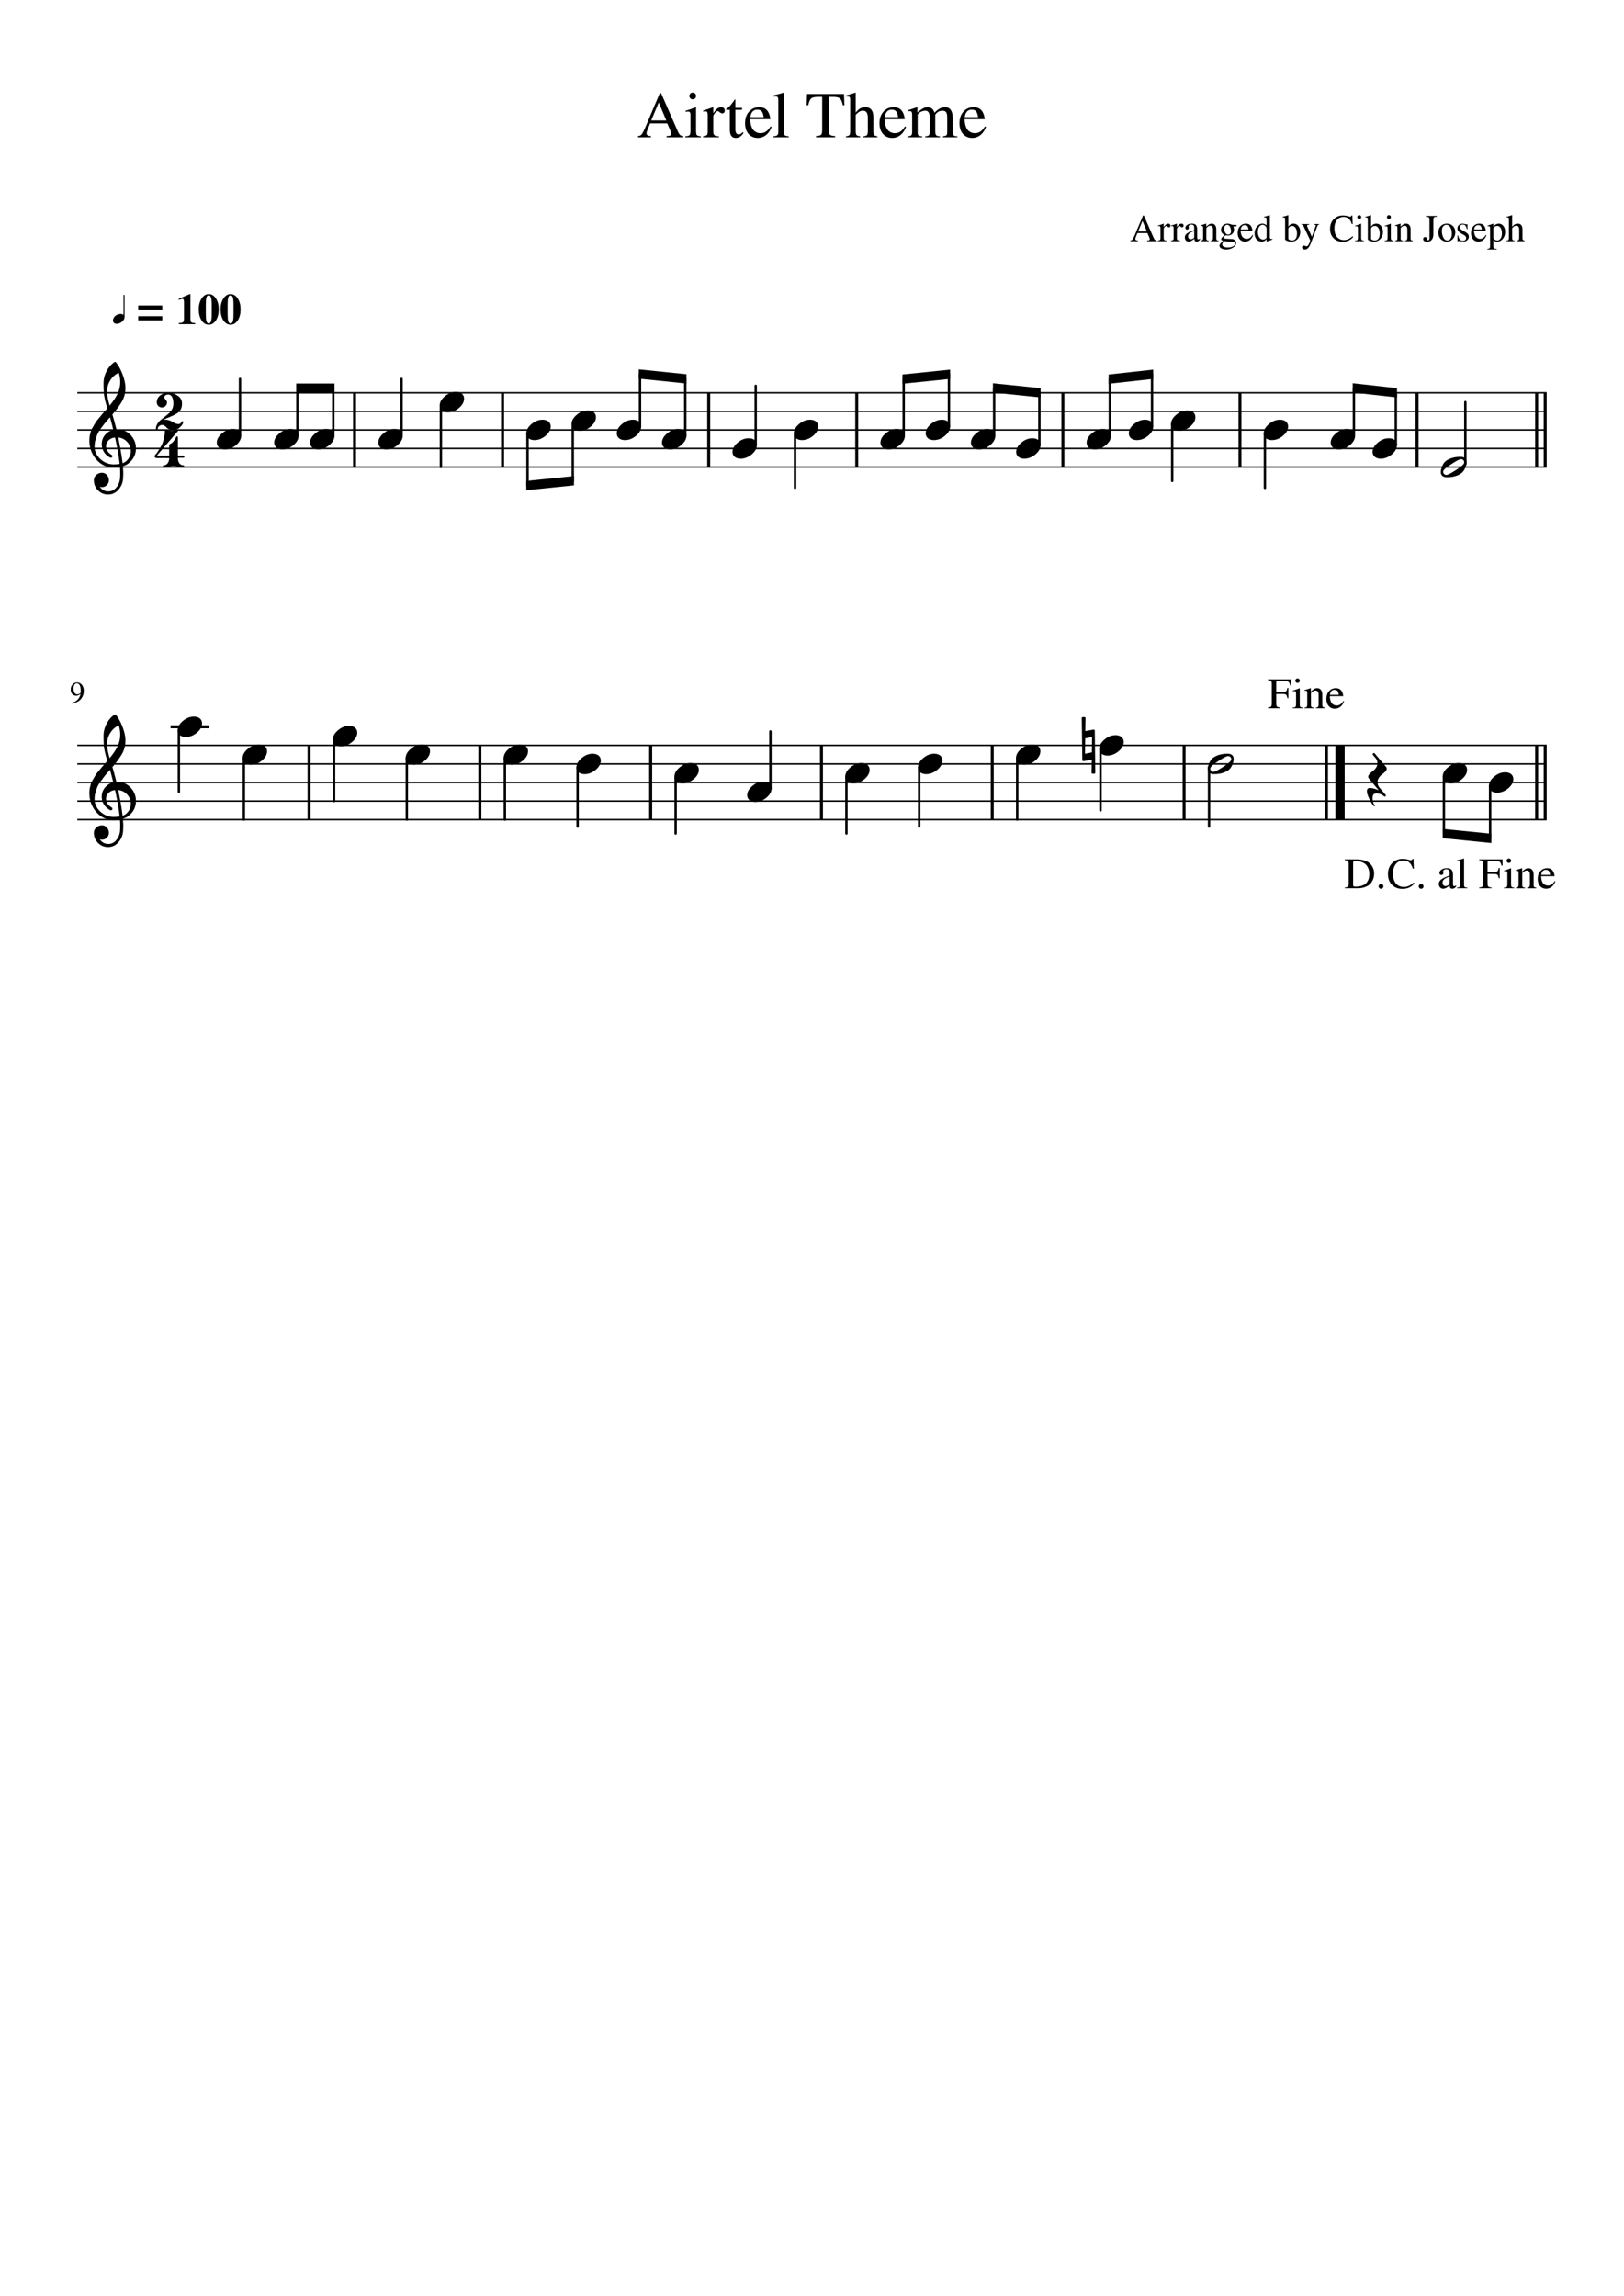 <svg width="595.445" height="841.69" xmlns="http://www.w3.org/2000/svg" xmlns:_xmlns="xmlns" _xmlns:xlink="http://www.w3.org/1999/xlink" version="1.2" baseProfile="tiny" style="background-color:#fff"><path class="StaffLines" fill="none" stroke="#000" stroke-width=".54" stroke-linejoin="bevel" d="M28.346 144H567.1M28.346 150.803H567.1M28.346 157.606H567.1M28.346 164.409H567.1M28.346 171.213H567.1M28.346 273.26H567.1M28.346 280.063H567.1M28.346 286.866H567.1M28.346 293.669H567.1M28.346 300.472H567.1"/><path class="Text" d="M26.268 257.888l-.047-.219c.844-.146 1.558-.502 2.141-1.07.583-.568.985-1.3 1.203-2.195-.542.427-1.088.64-1.64.64-.594 0-1.073-.206-1.438-.617-.364-.411-.547-.951-.547-1.617 0-.75.219-1.373.656-1.867a2.1 2.1 0 011.641-.743c.719 0 1.313.289 1.781.868.47.578.703 1.325.703 2.242 0 .291-.026.594-.078.906-.052.313-.174.68-.367 1.102-.193.421-.44.799-.742 1.132-.302.334-.734.636-1.297.907-.562.27-1.219.448-1.969.531m2.047-3.328c.146 0 .305-.021.477-.063.172-.041.349-.13.531-.265.182-.136.273-.302.273-.5v-.422c0-1.854-.484-2.781-1.453-2.781a.954.954 0 00-.586.179c-.161.12-.284.279-.367.477a2.843 2.843 0 00-.18.601c-.036.203-.054.42-.054.649 0 .646.122 1.161.367 1.547.245.385.575.578.992.578M424.143 88.177v.266h-3.578v-.266c.375-.01.633-.047.773-.11.141-.062.211-.181.211-.358 0-.22-.088-.526-.265-.922l-.579-1.329h-3.671l-.641 1.61a1.59 1.59 0 00-.109.547c0 .375.317.562.953.562v.266h-2.782v-.266c.355-.02.625-.153.813-.398.187-.245.5-.878.937-1.899l2.907-6.875h.281l3.484 7.954c.23.51.417.835.563.976.146.14.38.221.703.242m-6.859-3.328h3.234l-1.625-3.86-1.609 3.86m11.296-1.516c-.145 0-.32-.083-.523-.25-.203-.166-.336-.25-.398-.25-.188 0-.399.139-.633.415-.235.276-.352.523-.352.742v3.187c0 .406.078.68.235.82.156.141.474.222.953.243v.203h-3.375v-.203c.448-.094.726-.19.836-.29.109-.098.164-.33.164-.695v-3.53c0-.313-.037-.532-.11-.657-.073-.125-.198-.188-.375-.188-.145 0-.307.021-.484.063v-.219c.75-.229 1.443-.469 2.078-.719l.078.016v1.25c.344-.48.638-.81.883-.992.245-.182.508-.274.789-.274.25 0 .443.063.578.188.136.125.203.302.203.531 0 .188-.049.336-.148.445a.512.512 0 01-.399.165m4.829 0c-.146 0-.321-.084-.524-.25-.203-.167-.336-.25-.398-.25-.188 0-.399.138-.633.414-.234.276-.352.523-.352.742v3.187c0 .406.078.68.235.82.156.141.474.222.953.243v.203h-3.375v-.203c.448-.094.726-.19.836-.29.109-.098.164-.33.164-.695v-3.53c0-.313-.037-.532-.11-.657-.072-.125-.197-.188-.375-.188-.145 0-.307.021-.484.063v-.219c.75-.229 1.443-.469 2.078-.719l.078.016v1.25c.344-.48.638-.81.883-.992.245-.182.508-.274.789-.274.25 0 .443.063.578.188.136.125.203.302.203.531 0 .188-.049.336-.148.445a.51.51 0 01-.398.165m1.015 3.718c0-.166.018-.32.055-.46.036-.141.101-.274.195-.4l.258-.343c.078-.104.201-.208.367-.312.167-.105.305-.193.414-.266.11-.073.279-.159.508-.258.229-.099.404-.172.524-.219.119-.046.307-.122.562-.226.255-.104.44-.177.555-.219v-.86c0-.77-.349-1.156-1.047-1.156-.281 0-.518.068-.711.204-.193.135-.289.296-.289.484 0 .073.01.174.031.305.021.13.031.216.031.258a.557.557 0 01-.187.414.63.63 0 01-.453.18.6.6 0 01-.438-.188.582.582 0 01-.187-.422c0-.438.229-.807.687-1.11.459-.302 1.021-.453 1.688-.453.75 0 1.265.183 1.547.547.281.365.421.922.421 1.672v2.719c0 .312.032.526.094.64.063.115.172.172.328.172.198 0 .407-.088.625-.265v.375c-.25.27-.466.458-.648.562a1.192 1.192 0 01-.602.156c-.281 0-.487-.08-.617-.242-.13-.161-.216-.43-.258-.804-.791.698-1.468 1.046-2.031 1.046-.417 0-.758-.143-1.023-.43-.266-.286-.399-.653-.399-1.1m3.438-.36v-2.016c-.834.302-1.417.6-1.75.89-.334.293-.5.642-.5 1.048 0 .375.093.656.281.844.187.187.385.28.594.28.323 0 .661-.103 1.015-.312.157-.083.256-.172.297-.265.042-.094.063-.25.063-.47m2.359-3.843v-.234a39.596 39.596 0 001.938-.61l.109.016v1.094c.469-.438.841-.732 1.117-.883.276-.151.576-.227.899-.227.52 0 .929.183 1.226.547.297.365.445.875.445 1.531v3.22c0 .343.055.575.165.695.109.12.335.2.679.242v.203h-2.922v-.203c.355-.031.589-.128.703-.29.115-.16.172-.46.172-.898v-2.937c0-.906-.338-1.36-1.015-1.36-.229 0-.44.055-.633.164-.193.11-.456.32-.789.633v3.953c0 .25.065.428.195.532.13.104.373.171.727.203v.203h-2.985v-.203c.355-.031.586-.115.696-.25.109-.136.164-.406.164-.813v-3.484c0-.344-.037-.578-.11-.703-.073-.125-.208-.188-.406-.188-.177 0-.302.016-.375.047m7.547 4.828c0-.177.065-.338.195-.484.131-.146.487-.49 1.071-1.031-.469-.24-.808-.503-1.016-.79-.208-.286-.313-.653-.313-1.101 0-.635.23-1.172.688-1.61.458-.437 1.016-.656 1.672-.656.364 0 .755.076 1.172.227.416.151.76.227 1.031.227h1.078v.53h-1.156c.177.407.265.803.265 1.188 0 .646-.218 1.17-.656 1.57a2.194 2.194 0 01-1.531.602c-.115 0-.38-.02-.797-.062-.198.052-.391.177-.578.375-.188.198-.281.364-.281.5 0 .229.37.359 1.109.39l1.797.078c.521.01.935.149 1.242.414.307.266.461.607.461 1.024 0 .687-.385 1.263-1.156 1.726a4.738 4.738 0 01-2.485.696c-.666 0-1.239-.13-1.718-.39-.479-.261-.719-.579-.719-.954 0-.27.104-.542.312-.813.209-.27.558-.593 1.047-.968-.281-.136-.474-.25-.578-.344a.445.445 0 01-.156-.344m1.047.719c-.292.365-.479.625-.563.781a1.02 1.02 0 00-.125.485c0 .323.188.583.563.78.375.199.87.298 1.484.298.792 0 1.43-.133 1.914-.399.485-.265.727-.612.727-1.039 0-.27-.13-.46-.391-.57-.26-.11-.708-.164-1.344-.164-.937 0-1.692-.057-2.265-.172m2.547-3.672c0-.156-.018-.344-.055-.562a5.06 5.06 0 00-.195-.75 1.641 1.641 0 00-.446-.704 1.053 1.053 0 00-.742-.28c-.323 0-.575.111-.758.335-.182.224-.273.534-.273.93 0 .812.148 1.4.445 1.766.297.364.623.546.977.546.333 0 .591-.114.773-.343.183-.23.274-.542.274-.938m3.531-.156c.021.573.102 1.068.242 1.484.141.417.323.73.547.938.224.208.451.357.68.445.229.089.468.133.718.133a2.05 2.05 0 001.172-.336c.334-.224.667-.596 1-1.117l.219.094c-.281.77-.68 1.359-1.195 1.765a2.788 2.788 0 01-1.774.61c-.802 0-1.453-.284-1.953-.852-.5-.568-.75-1.336-.75-2.305 0-1.031.289-1.86.867-2.484a2.812 2.812 0 012.149-.938c.708 0 1.26.211 1.656.633.396.422.641 1.065.734 1.93h-4.312m.031-.422h2.86c-.094-.604-.24-1.023-.438-1.258-.198-.234-.51-.351-.937-.351-.844 0-1.339.536-1.485 1.609m9.531 4.438l-.062-.047v-.922c-.448.646-1.047.969-1.797.969-.771 0-1.396-.28-1.875-.836-.479-.558-.719-1.284-.719-2.18 0-.99.287-1.83.86-2.524.573-.692 1.255-1.039 2.047-1.039.51 0 1.005.209 1.484.625v-2.203c0-.291-.042-.484-.125-.578-.083-.094-.255-.14-.516-.14h-.312v-.22a25.383 25.383 0 002.078-.609l.062.016v7.922c0 .333.04.55.118.648.078.1.247.149.507.149.042 0 .146-.005.313-.016v.234l-2.063.75m-1.312-.75c.354 0 .651-.101.891-.304.239-.203.359-.383.359-.54v-3.187c0-.364-.146-.685-.438-.96a1.413 1.413 0 00-1-.415c-.531 0-.955.235-1.273.703-.318.47-.477 1.094-.477 1.875 0 .855.178 1.54.532 2.055.354.516.823.773 1.406.773m9.234-8.937v4.25c.146-.333.399-.607.758-.82a2.27 2.27 0 011.18-.32c.687 0 1.263.288 1.726.867.464.578.696 1.294.696 2.148 0 1.01-.31 1.857-.93 2.54-.62.681-1.383 1.022-2.289 1.022a4.437 4.437 0 01-1.586-.28c-.495-.188-.742-.386-.742-.594v-7.297c0-.282-.044-.47-.133-.563-.088-.094-.273-.14-.555-.14h-.234v-.22c.719-.176 1.401-.38 2.047-.609l.062.016m0 5.016v3.562c0 .188.136.35.407.484.27.136.588.204.953.204.573 0 1.018-.22 1.336-.657.317-.437.476-1.046.476-1.828 0-.864-.161-1.554-.484-2.07-.323-.516-.755-.773-1.297-.773-.365 0-.688.109-.969.328-.281.218-.422.468-.422.75m6.719 6.406c.261 0 .537-.29.828-.867.292-.578.438-1.003.438-1.274 0-.125-.203-.599-.61-1.422l-1.859-3.968c-.115-.24-.354-.391-.719-.454v-.187h2.891v.203c-.302.01-.513.044-.633.102-.12.057-.18.148-.18.273 0 .146.047.323.141.531l1.609 3.547 1.36-3.86a.563.563 0 00.062-.25c0-.228-.224-.343-.672-.343v-.203h1.891v.203a.713.713 0 00-.398.164c-.099.089-.191.242-.274.461l-2.156 5.719c-.375 1.01-.748 1.73-1.117 2.156-.37.427-.789.64-1.258.64-.302 0-.55-.075-.742-.226a.71.71 0 01-.289-.586c0-.166.06-.31.179-.43a.57.57 0 01.414-.18c.209 0 .43.043.664.126.235.083.378.125.43.125m8.578-6.422c0-1.448.448-2.625 1.344-3.531.896-.906 2.01-1.36 3.344-1.36.604 0 1.166.073 1.687.22.521.145.823.218.906.218.313 0 .511-.146.594-.438h.297l.125 3.141h-.328c-.51-1.74-1.516-2.61-3.016-2.61-1.02 0-1.833.378-2.437 1.133-.604.756-.906 1.769-.906 3.04 0 .812.106 1.515.32 2.109.213.594.497 1.042.851 1.344.355.302.722.52 1.102.656.38.135.784.203 1.211.203 1.104 0 2.151-.469 3.141-1.406l.25.25c-.438.562-.987 1-1.649 1.312a5.037 5.037 0 01-2.18.469c-1.385 0-2.507-.435-3.367-1.305-.859-.87-1.289-2.018-1.289-3.445m9.766-.953c-.208 0-.406.01-.594.031v-.203a22.444 22.444 0 002.188-.766l.046.032v4.984c0 .5.06.818.18.953.12.136.409.224.867.266v.203h-3.343v-.203c.489-.031.796-.117.921-.258.125-.14.188-.461.188-.961v-3.25c0-.313-.034-.529-.102-.648-.067-.12-.184-.18-.351-.18m.922-4.063a.71.71 0 01.523.211c.141.14.211.305.211.493 0 .208-.07.38-.211.515a.723.723 0 01-.523.203.666.666 0 01-.5-.21.694.694 0 01-.203-.5c0-.193.07-.36.211-.5.14-.141.304-.212.492-.212m4.343.016v4.25c.146-.333.399-.607.758-.82a2.27 2.27 0 011.18-.32c.687 0 1.263.288 1.727.867.463.578.695 1.294.695 2.148 0 1.01-.31 1.857-.93 2.54-.62.681-1.383 1.022-2.289 1.022a4.441 4.441 0 01-1.586-.28c-.495-.188-.742-.386-.742-.594v-7.297c0-.282-.044-.47-.133-.563-.088-.094-.273-.14-.555-.14h-.234v-.22c.719-.176 1.401-.38 2.047-.609l.062.016m0 5.016v3.562c0 .188.136.35.407.484.271.136.588.204.953.204.573 0 1.018-.22 1.336-.657.318-.437.476-1.046.476-1.828 0-.864-.161-1.554-.484-2.07-.323-.516-.755-.773-1.297-.773-.364 0-.687.109-.969.328-.281.218-.422.468-.422.75m5.61-.97c-.208 0-.406.011-.594.032v-.203a22.444 22.444 0 002.188-.766l.046.032v4.984c0 .5.06.818.18.953.12.136.409.224.867.266v.203h-3.343v-.203c.489-.031.796-.117.921-.258.125-.14.188-.461.188-.961v-3.25c0-.313-.034-.529-.102-.648-.067-.12-.184-.18-.351-.18m.922-4.063a.71.71 0 01.523.211c.141.14.211.305.211.493 0 .208-.07.38-.211.515a.723.723 0 01-.523.203.666.666 0 01-.5-.21.694.694 0 01-.203-.5c0-.193.07-.36.211-.5.14-.141.304-.212.492-.212m2.234 3.97v-.235a39.596 39.596 0 001.938-.61l.109.016v1.094c.469-.438.841-.732 1.117-.883.276-.151.576-.227.899-.227.52 0 .929.183 1.226.547.297.365.445.875.445 1.531v3.22c0 .343.055.575.165.695.109.12.335.2.679.242v.203h-2.922v-.203c.355-.031.589-.128.703-.29.115-.16.172-.46.172-.898v-2.937c0-.906-.338-1.36-1.015-1.36-.229 0-.44.055-.633.164-.193.11-.456.32-.789.633v3.953c0 .25.065.428.195.532.13.104.373.171.727.203v.203h-2.985v-.203c.355-.031.586-.115.696-.25.109-.136.164-.406.164-.813v-3.484c0-.344-.037-.578-.11-.703-.073-.125-.208-.188-.406-.188-.177 0-.302.016-.375.047m11.016 4.078c.198 0 .351.06.461.18a.91.91 0 01.218.406c.037.151.089.287.157.406.067.12.159.18.273.18.354 0 .531-.307.531-.922v-6.484c0-.51-.075-.839-.226-.984-.151-.146-.513-.235-1.086-.266v-.266h4.031v.266c-.573.031-.932.12-1.078.266-.146.145-.219.474-.219.984v5.187c0 .875-.205 1.555-.617 2.04-.411.484-.992.726-1.742.726-.406 0-.74-.094-1-.281-.261-.188-.391-.432-.391-.735 0-.187.068-.351.203-.492a.65.65 0 01.485-.21m8.015-4.923c.907 0 1.649.297 2.227.891.578.594.867 1.349.867 2.266 0 .968-.302 1.78-.906 2.437-.604.656-1.344.984-2.219.984-.875 0-1.609-.315-2.203-.945-.594-.63-.891-1.42-.891-2.367 0-.958.289-1.742.868-2.352.578-.609 1.33-.914 2.257-.914m-1.828 2.594c0 .99.183 1.83.547 2.524.365.692.839 1.039 1.422 1.039.521 0 .93-.222 1.227-.664.296-.443.445-1.06.445-1.852 0-.948-.185-1.721-.555-2.32-.37-.6-.851-.899-1.445-.899-.49 0-.886.198-1.188.594-.302.396-.453.922-.453 1.578m8.969-2.312c.01 0 .089-.047.234-.141h.141l.062 1.906h-.203c-.166-.635-.364-1.083-.593-1.344-.23-.26-.547-.39-.954-.39-.312 0-.57.088-.773.266a.87.87 0 00-.305.687c0 .406.203.724.61.953l1.5.906c.427.25.732.503.914.758.182.255.273.555.273.899 0 .49-.195.911-.586 1.265-.39.354-.856.531-1.398.531-.229 0-.539-.041-.93-.124-.39-.084-.633-.126-.726-.126a.364.364 0 00-.329.172h-.187v-2.187h.234c.146.646.323 1.104.532 1.375.291.385.703.578 1.234.578.365 0 .651-.091.859-.273.209-.183.313-.425.313-.727 0-.427-.245-.781-.735-1.063l-.812-.453c-.594-.333-1.016-.656-1.266-.968a1.634 1.634 0 01-.375-1.047c0-.51.18-.925.539-1.242.36-.318.816-.477 1.368-.477.312 0 .604.044.875.133.27.088.432.133.484.133m2.812 2.28c.021.574.102 1.069.243 1.485.14.417.323.73.547.938.224.208.45.357.679.445.229.089.469.133.719.133a2.05 2.05 0 001.172-.336c.333-.224.667-.596 1-1.117l.219.094c-.282.77-.68 1.359-1.196 1.765a2.783 2.783 0 01-1.773.61c-.802 0-1.453-.284-1.953-.852-.5-.568-.75-1.336-.75-2.305 0-1.031.289-1.86.867-2.484a2.808 2.808 0 012.148-.938c.709 0 1.261.211 1.657.633.395.422.64 1.065.734 1.93h-4.313m.032-.422h2.859c-.094-.604-.239-1.023-.437-1.258-.198-.234-.511-.351-.938-.351-.844 0-1.338.536-1.484 1.609m4.937-1.203v-.234a30.29 30.29 0 002.016-.704l.094.016v1.078c.593-.729 1.26-1.094 2-1.094.677 0 1.234.282 1.671.844.438.563.657 1.276.657 2.14 0 1.022-.282 1.876-.844 2.563-.563.688-1.255 1.031-2.078 1.031-.302 0-.552-.039-.75-.117-.198-.078-.417-.231-.656-.46v2.187c0 .437.075.719.226.844.151.125.487.187 1.008.187v.266h-3.406v-.25c.406-.031.672-.11.797-.235.125-.125.187-.37.187-.734v-6.547c0-.323-.039-.536-.117-.64-.078-.105-.232-.157-.461-.157-.146 0-.26.005-.344.016m2.11.828v3.469c0 .198.158.4.476.61.318.208.643.312.977.312.5 0 .906-.243 1.218-.727.313-.484.469-1.117.469-1.898 0-.813-.156-1.467-.469-1.961-.312-.495-.729-.742-1.25-.742-.322 0-.64.104-.953.312-.312.208-.468.417-.468.625m6.906-.125v3.375c0 .48.055.79.164.93.109.14.372.237.789.289v.203h-3.047v-.203c.406-.063.656-.16.75-.29.094-.13.141-.44.141-.929v-6.61c0-.291-.039-.484-.117-.578-.079-.093-.253-.14-.524-.14-.062 0-.141.005-.234.016v-.22c.666-.176 1.333-.38 2-.609l.078.032v4.265c.312-.416.627-.716.945-.898a2.175 2.175 0 011.102-.274c1.156 0 1.734.74 1.734 2.22v2.796c0 .48.044.781.133.906.088.125.32.23.695.313v.203h-2.984v-.203c.406-.042.667-.138.781-.29.115-.15.172-.46.172-.929V84.24c0-.99-.344-1.485-1.031-1.485-.271 0-.526.068-.766.204-.239.135-.5.364-.781.687M250.534 49.893v.453h-6.125v-.453c.635-.02 1.073-.086 1.312-.195.24-.11.36-.315.36-.617 0-.375-.151-.901-.453-1.578l-.985-2.266h-6.281l-1.109 2.766c-.125.333-.188.64-.188.922 0 .645.542.968 1.625.968v.453h-4.75v-.453c.594-.03 1.055-.26 1.383-.687.328-.427.862-1.51 1.602-3.25l4.984-11.781h.484l5.969 13.625c.385.885.706 1.448.961 1.687.255.24.659.375 1.211.406m-11.766-5.718h5.547l-2.797-6.594-2.75 6.594m13.594-3.266c-.354 0-.687.026-1 .078v-.36a35.852 35.852 0 003.734-1.327l.11.078v8.515c0 .865.099 1.414.297 1.649.198.234.687.383 1.468.445v.36h-5.703v-.36c.823-.052 1.344-.198 1.563-.437.219-.24.328-.792.328-1.657v-5.562c0-.531-.06-.901-.18-1.11-.12-.208-.325-.312-.617-.312m1.594-6.953c.354 0 .653.12.898.36.245.239.367.525.367.859 0 .354-.122.648-.367.882a1.25 1.25 0 01-.898.352c-.334 0-.617-.122-.852-.367a1.213 1.213 0 01-.351-.867c0-.334.119-.62.359-.86s.521-.36.844-.36m10.844 7.626c-.24 0-.537-.138-.891-.414-.354-.276-.583-.414-.688-.414-.322 0-.684.231-1.085.695-.402.464-.602.888-.602 1.273v5.454c0 .687.135 1.153.406 1.398.271.245.818.383 1.641.414v.36h-5.797v-.36c.771-.146 1.247-.307 1.43-.484.182-.177.273-.573.273-1.188v-6.047c0-.53-.06-.906-.18-1.125-.119-.218-.33-.328-.632-.328-.25 0-.532.032-.844.094v-.375a50.896 50.896 0 003.578-1.234l.125.047v2.156c.594-.823 1.099-1.396 1.516-1.719a2.17 2.17 0 011.359-.484c.417 0 .742.109.977.328.234.218.351.52.351.906 0 .333-.083.591-.25.773-.167.183-.396.274-.687.274m7.25-2.031v.718h-2.422v6.86c0 .75.096 1.297.289 1.64.192.344.513.516.961.516.5 0 .979-.276 1.437-.828l.313.265c-.761 1.24-1.719 1.86-2.875 1.86-1.438 0-2.157-1.021-2.157-3.063v-7.25h-1.281c-.062-.041-.094-.093-.094-.156 0-.073.024-.133.071-.18.047-.047.14-.112.281-.195.141-.083.307-.2.5-.352.193-.15.458-.427.797-.828.338-.4.706-.877 1.101-1.43.261-.374.422-.598.485-.671.114 0 .172.104.172.312v2.782h2.422m3.015 4.14c.031.99.167 1.844.406 2.563.24.718.553 1.255.938 1.61.385.353.773.603 1.164.75.391.145.805.218 1.242.218.771 0 1.44-.188 2.008-.563.568-.375 1.138-1.01 1.711-1.906l.391.156c-.5 1.323-1.191 2.331-2.071 3.024a4.754 4.754 0 01-3.023 1.039c-1.375 0-2.492-.485-3.352-1.453-.859-.969-1.289-2.287-1.289-3.953 0-1.76.492-3.18 1.477-4.258.984-1.078 2.216-1.617 3.695-1.617 1.208 0 2.149.364 2.82 1.093.672.73 1.097 1.828 1.274 3.297h-7.391m.047-.718h4.906c-.166-1.032-.416-1.748-.75-2.149-.333-.401-.869-.602-1.609-.602-1.438 0-2.287.917-2.547 2.75m8.359-7.578v-.39c1.594-.375 2.875-.724 3.844-1.047l.094.047V48.33c0 .656.109 1.083.328 1.281.219.198.708.323 1.469.375v.36h-5.688v-.36c.761-.062 1.261-.206 1.5-.43.24-.224.36-.659.36-1.304V36.815c0-.562-.073-.948-.219-1.156-.146-.208-.412-.313-.797-.313-.323 0-.62.016-.891.047m17.985.125h-1.297c-1.344 0-2.242.183-2.695.547-.453.365-.826 1.203-1.118 2.516h-.578l.141-4.125h13.547l.14 4.125h-.578c-.271-1.323-.635-2.164-1.093-2.524-.459-.359-1.365-.539-2.719-.539h-1.297v12.22c0 .874.135 1.44.406 1.694.271.256.901.41 1.891.461v.453h-7v-.453c.989-.062 1.612-.226 1.867-.492.255-.266.383-.909.383-1.93V35.519m12.297 6.594v5.781c0 .834.096 1.37.289 1.61.192.24.643.4 1.351.484v.36h-5.218v-.36c.687-.094 1.117-.253 1.289-.477.172-.223.257-.762.257-1.617V36.596c0-.51-.067-.846-.203-1.007-.135-.162-.437-.242-.906-.242-.115 0-.25.015-.406.046v-.39a49.375 49.375 0 003.422-1.047l.125.062v7.297c.541-.718 1.088-1.234 1.64-1.547.552-.312 1.177-.468 1.875-.468 1.979 0 2.969 1.276 2.969 3.828v4.765c0 .834.076 1.36.227 1.578.151.22.554.391 1.211.516v.36h-5.11v-.36c.688-.062 1.13-.221 1.328-.477.198-.255.297-.794.297-1.617v-4.75c0-1.698-.594-2.547-1.781-2.547-.458 0-.891.118-1.297.352-.406.234-.859.622-1.359 1.164m10.593 1.578c.032.99.167 1.844.407 2.563.239.718.552 1.255.937 1.61.386.353.774.603 1.164.75.391.145.805.218 1.242.218.771 0 1.441-.188 2.008-.563.568-.375 1.138-1.01 1.711-1.906l.391.156c-.5 1.323-1.19 2.331-2.07 3.024a4.758 4.758 0 01-3.024 1.039c-1.375 0-2.492-.485-3.351-1.453-.86-.969-1.29-2.287-1.29-3.953 0-1.76.493-3.18 1.477-4.258.984-1.078 2.216-1.617 3.695-1.617 1.209 0 2.149.364 2.821 1.093.672.73 1.096 1.828 1.273 3.297h-7.391m.047-.718h4.907c-.167-1.032-.417-1.748-.75-2.149-.334-.401-.87-.602-1.61-.602-1.437 0-2.286.917-2.547 2.75m8.438-2.124v-.407a47.595 47.595 0 003.375-1.14l.172.062v1.844c.989-.771 1.724-1.281 2.203-1.531a3.2 3.2 0 011.5-.375c1.271 0 2.125.687 2.562 2.062 1.24-1.375 2.537-2.062 3.891-2.062 1.875 0 2.812 1.437 2.812 4.312v4.922c0 .885.344 1.354 1.032 1.406l.625.047v.36h-5.282v-.36c.698-.083 1.136-.219 1.313-.406.177-.188.266-.625.266-1.313v-5.047c0-.979-.128-1.661-.383-2.046-.255-.386-.722-.578-1.399-.578-1.052 0-1.922.489-2.609 1.468v6.016c0 .75.117 1.25.352 1.5.234.25.695.385 1.382.406v.36h-5.406v-.36c.688-.052 1.133-.18 1.336-.383.203-.203.305-.643.305-1.32v-5.172c0-1.677-.526-2.516-1.578-2.516-.448 0-.946.112-1.493.336a2.956 2.956 0 00-1.336 1.086v6.72c0 .468.112.785.336.952.224.167.659.266 1.305.297v.36h-5.359v-.36c.677-.02 1.127-.14 1.351-.36.224-.218.336-.656.336-1.312v-6.047c0-.573-.06-.968-.179-1.187-.12-.219-.342-.328-.665-.328-.239 0-.494.031-.765.093m20.844 2.844c.031.99.166 1.844.406 2.563.239.718.552 1.255.937 1.61.386.353.774.603 1.164.75.391.145.805.218 1.243.218.77 0 1.44-.188 2.007-.563.568-.375 1.138-1.01 1.711-1.906l.391.156c-.5 1.323-1.19 2.331-2.07 3.024a4.756 4.756 0 01-3.024 1.039c-1.375 0-2.492-.485-3.351-1.453-.86-.969-1.289-2.287-1.289-3.953 0-1.76.492-3.18 1.476-4.258.985-1.078 2.216-1.617 3.695-1.617 1.209 0 2.149.364 2.821 1.093.672.73 1.096 1.828 1.273 3.297h-7.39m.046-.718h4.907c-.167-1.032-.417-1.748-.75-2.149-.334-.401-.87-.602-1.61-.602-1.437 0-2.286.917-2.547 2.75"/><path class="BarLine" fill="none" stroke="#000" stroke-width="1.09" stroke-linejoin="bevel" d="M563.425 273.26v27.212M566.554 273.26v27.212M486.363 273.26v27.212"/><path class="BarLine" fill="none" stroke="#000" stroke-width="3.4" stroke-linejoin="bevel" d="M491.33 273.26v27.212"/><path class="BarLine" fill="none" stroke="#000" stroke-width="1.09" stroke-linejoin="bevel" d="M434.156 273.26v27.212M363.81 273.26v27.212M301.191 273.26v27.212M238.571 273.26v27.212M175.951 273.26v27.212M113.331 273.26v27.212M563.425 144v27.213M566.554 144v27.213M519.566 144v27.213M454.637 144v27.213M389.709 144v27.213M314.123 144v27.213M259.852 144v27.213M184.266 144v27.213M129.995 144v27.213"/><path class="Accidental" d="M396.623 263.055c.227-.127.457-.191.691-.191.234 0 .465.064.691.191l-.085 4.975 2.913-.531h.106c.312 0 .468.148.468.446l.191 15.52a1.395 1.395 0 01-.69.191c-.235 0-.465-.064-.692-.191l.085-4.975-2.87.531h-.106c-.326 0-.489-.148-.489-.446l-.213-15.52m3.7 12.777l.085-5.633-2.509.489-.085 5.633 2.509-.489"/><path class="LedgerLine" fill="none" stroke="#000" stroke-width="1.09" stroke-linecap="square" stroke-linejoin="bevel" d="M63.093 266.457h13.04"/><path class="Stem" fill="none" stroke="#000" stroke-width=".88" stroke-linecap="round" stroke-linejoin="bevel" d="M546.365 288.144v19.132M529.407 284.742v20.833M443.306 281.13v21.894M403.507 274.538v22.533M372.96 277.939v22.533M337.024 281.341v21.683M310.341 284.742v20.833M282.477 288.99v-20.833M247.721 284.742v20.833M211.785 281.341v21.683M185.101 277.939v22.533M149.165 277.939v22.533M122.482 271.136v22.533M89.403 277.939v22.533M65.577 267.734v22.534M537.28 170.168v-22.766M511.776 163.132V144M496.424 159.73v-17.431M463.788 158.884v19.982M429.79 155.482v20.833M422.397 156.329v-19.132M406.932 159.73v-20.832M381.096 163.132V144M364.512 159.73v-17.431M347.929 156.329v-19.132M331.345 159.73v-20.832M291.512 158.884v19.982M277.075 163.132v-21.683M251.239 159.73v-20.832M234.655 156.329v-19.132M210 155.482v20.833M193.416 158.884v19.132M161.655 148.679v22.534M147.218 159.73v-20.832M122.205 159.73v-17.431M109.051 159.73v-17.431M88.004 159.73v-20.832"/><path class="Note" d="M551.897 283.124c.85 0 1.573.22 2.169.66.538.481.807 1.084.807 1.806 0 1.22-.623 2.36-1.87 3.423-1.276 1.063-2.644 1.595-4.104 1.595-.85 0-1.566-.22-2.147-.66-.553-.481-.829-1.084-.829-1.806 0-1.22.638-2.36 1.913-3.423 1.248-1.063 2.601-1.595 4.061-1.595M534.939 279.723c.85 0 1.573.22 2.169.66.538.481.807 1.084.807 1.806 0 1.22-.623 2.36-1.87 3.423-1.276 1.063-2.644 1.595-4.104 1.595-.85 0-1.566-.22-2.147-.66-.553-.481-.829-1.084-.829-1.806 0-1.22.638-2.36 1.913-3.423 1.248-1.063 2.601-1.595 4.061-1.595M451.453 278.277c0-.297-.113-.553-.34-.765-.241-.227-.51-.34-.808-.34-.524 0-1.595.531-3.21 1.594-1.673 1.077-2.693 1.85-3.062 2.317-.198.241-.297.497-.297.766 0 .297.12.553.361.765.213.227.475.34.787.34.51 0 1.594-.531 3.252-1.594 1.63-1.063 2.637-1.836 3.02-2.317.198-.227.297-.482.297-.766m-1.403-1.956c1.516 0 2.275.652 2.275 1.956 0 .638-.185 1.382-.553 2.232-.369.837-.865 1.474-1.488 1.914-1.361.921-3.069 1.382-5.124 1.382-1.53 0-2.296-.652-2.296-1.956 0-.581.184-1.318.553-2.211.354-.85.85-1.495 1.488-1.935 1.375-.921 3.09-1.382 5.145-1.382M409.039 269.518c.85 0 1.573.22 2.169.66.538.481.807 1.084.807 1.806 0 1.22-.623 2.36-1.87 3.423-1.276 1.063-2.644 1.595-4.104 1.595-.85 0-1.566-.22-2.147-.66-.553-.481-.829-1.084-.829-1.806 0-1.22.638-2.36 1.913-3.423 1.248-1.063 2.601-1.595 4.061-1.595M378.492 272.92c.85 0 1.573.219 2.169.658.538.482.807 1.085.807 1.807 0 1.22-.623 2.36-1.87 3.423-1.276 1.063-2.644 1.595-4.104 1.595-.85 0-1.566-.22-2.147-.66-.553-.481-.829-1.084-.829-1.806 0-1.22.638-2.36 1.913-3.423 1.248-1.063 2.601-1.595 4.061-1.595M342.556 276.321c.85 0 1.573.22 2.169.66.538.481.807 1.084.807 1.806 0 1.22-.623 2.36-1.87 3.423-1.276 1.063-2.644 1.595-4.104 1.595-.85 0-1.566-.22-2.147-.66-.553-.481-.829-1.084-.829-1.806 0-1.22.638-2.36 1.913-3.423 1.248-1.063 2.601-1.595 4.061-1.595M315.873 279.723c.85 0 1.573.22 2.169.66.538.481.807 1.084.807 1.806 0 1.22-.623 2.36-1.87 3.423-1.276 1.063-2.644 1.595-4.104 1.595-.85 0-1.566-.22-2.147-.66-.553-.481-.829-1.084-.829-1.806 0-1.22.638-2.36 1.913-3.423 1.248-1.063 2.601-1.595 4.061-1.595M279.937 286.526c.85 0 1.573.22 2.169.66.538.481.807 1.084.807 1.806 0 1.22-.623 2.36-1.87 3.423-1.276 1.063-2.644 1.595-4.104 1.595-.85 0-1.566-.22-2.147-.66-.553-.481-.829-1.084-.829-1.806 0-1.22.638-2.36 1.913-3.423 1.248-1.063 2.601-1.595 4.061-1.595M253.253 279.723c.85 0 1.573.22 2.169.66.538.481.807 1.084.807 1.806 0 1.22-.623 2.36-1.87 3.423-1.276 1.063-2.644 1.595-4.104 1.595-.85 0-1.566-.22-2.147-.66-.553-.481-.829-1.084-.829-1.806 0-1.22.638-2.36 1.913-3.423 1.248-1.063 2.601-1.595 4.061-1.595M217.317 276.321c.85 0 1.573.22 2.169.66.538.481.807 1.084.807 1.806 0 1.22-.623 2.36-1.87 3.423-1.276 1.063-2.644 1.595-4.104 1.595-.85 0-1.566-.22-2.147-.66-.553-.481-.829-1.084-.829-1.806 0-1.22.638-2.36 1.913-3.423 1.248-1.063 2.601-1.595 4.061-1.595M190.633 272.92c.85 0 1.573.219 2.169.658.538.482.807 1.085.807 1.807 0 1.22-.623 2.36-1.87 3.423-1.276 1.063-2.644 1.595-4.104 1.595-.85 0-1.566-.22-2.147-.66-.553-.481-.829-1.084-.829-1.806 0-1.22.638-2.36 1.913-3.423 1.248-1.063 2.601-1.595 4.061-1.595M154.697 272.92c.85 0 1.573.219 2.169.658.538.482.807 1.085.807 1.807 0 1.22-.623 2.36-1.87 3.423-1.276 1.063-2.644 1.595-4.104 1.595-.85 0-1.566-.22-2.147-.66-.553-.481-.829-1.084-.829-1.806 0-1.22.638-2.36 1.913-3.423 1.248-1.063 2.601-1.595 4.061-1.595M128.014 266.116c.85 0 1.573.22 2.169.66.538.481.807 1.084.807 1.806 0 1.22-.623 2.36-1.87 3.423-1.276 1.063-2.644 1.595-4.104 1.595-.85 0-1.566-.22-2.147-.66-.553-.481-.829-1.084-.829-1.806 0-1.22.638-2.36 1.913-3.423 1.248-1.063 2.601-1.595 4.061-1.595M94.935 272.92c.85 0 1.573.219 2.168.658.539.482.808 1.085.808 1.807 0 1.22-.623 2.36-1.87 3.423-1.276 1.063-2.644 1.595-4.104 1.595-.85 0-1.566-.22-2.147-.66-.553-.481-.83-1.084-.83-1.806 0-1.22.639-2.36 1.914-3.423 1.248-1.063 2.601-1.595 4.06-1.595M71.109 262.715c.85 0 1.573.22 2.168.66.539.481.808 1.084.808 1.806 0 1.22-.624 2.36-1.871 3.423-1.276 1.063-2.643 1.595-4.103 1.595-.85 0-1.566-.22-2.147-.66-.553-.481-.83-1.084-.83-1.806 0-1.22.638-2.36 1.914-3.423 1.247-1.063 2.6-1.595 4.06-1.595M536.863 169.427c0-.297-.113-.553-.34-.765-.241-.227-.51-.34-.808-.34-.524 0-1.595.531-3.21 1.594-1.673 1.077-2.693 1.85-3.062 2.317-.198.241-.297.497-.297.766 0 .297.12.553.361.765.213.227.475.34.787.34.51 0 1.594-.531 3.252-1.594 1.63-1.063 2.637-1.836 3.02-2.317.198-.227.297-.482.297-.766m-1.403-1.956c1.516 0 2.275.652 2.275 1.956 0 .638-.185 1.382-.553 2.232-.369.837-.865 1.474-1.488 1.914-1.361.921-3.069 1.382-5.124 1.382-1.53 0-2.296-.652-2.296-1.956 0-.581.184-1.318.553-2.211.354-.85.85-1.495 1.488-1.935 1.375-.921 3.09-1.382 5.145-1.382M509.236 160.667c.85 0 1.573.22 2.169.66.538.481.807 1.084.807 1.806 0 1.22-.623 2.36-1.87 3.423-1.276 1.063-2.644 1.595-4.104 1.595-.85 0-1.566-.22-2.147-.66-.553-.481-.829-1.084-.829-1.806 0-1.22.638-2.36 1.913-3.423 1.248-1.063 2.601-1.595 4.061-1.595M493.883 157.266c.85 0 1.573.22 2.169.66.538.481.807 1.084.807 1.806 0 1.22-.623 2.36-1.87 3.423-1.276 1.063-2.644 1.595-4.104 1.595-.85 0-1.566-.22-2.147-.66-.553-.481-.829-1.084-.829-1.806 0-1.22.638-2.36 1.913-3.423 1.248-1.063 2.601-1.595 4.061-1.595M469.319 153.864c.85 0 1.573.22 2.169.66.538.481.807 1.084.807 1.806 0 1.22-.623 2.36-1.87 3.423-1.276 1.063-2.644 1.595-4.104 1.595-.85 0-1.566-.22-2.147-.66-.553-.481-.829-1.084-.829-1.806 0-1.22.638-2.36 1.913-3.423 1.248-1.063 2.601-1.595 4.061-1.595M435.322 150.463c.85 0 1.573.22 2.169.66.538.481.807 1.084.807 1.806 0 1.22-.623 2.36-1.87 3.423-1.276 1.063-2.644 1.595-4.104 1.595-.85 0-1.566-.22-2.147-.66-.553-.481-.829-1.084-.829-1.806 0-1.22.638-2.36 1.913-3.423 1.248-1.063 2.601-1.595 4.061-1.595M419.857 153.864c.85 0 1.573.22 2.169.66.538.481.807 1.084.807 1.806 0 1.22-.623 2.36-1.87 3.423-1.276 1.063-2.644 1.595-4.104 1.595-.85 0-1.566-.22-2.147-.66-.553-.481-.829-1.084-.829-1.806 0-1.22.638-2.36 1.913-3.423 1.248-1.063 2.601-1.595 4.061-1.595M404.391 157.266c.85 0 1.573.22 2.169.66.538.481.807 1.084.807 1.806 0 1.22-.623 2.36-1.87 3.423-1.276 1.063-2.644 1.595-4.104 1.595-.85 0-1.566-.22-2.147-.66-.553-.481-.829-1.084-.829-1.806 0-1.22.638-2.36 1.913-3.423 1.248-1.063 2.601-1.595 4.061-1.595M378.555 160.667c.85 0 1.573.22 2.169.66.538.481.807 1.084.807 1.806 0 1.22-.623 2.36-1.87 3.423-1.276 1.063-2.644 1.595-4.104 1.595-.85 0-1.566-.22-2.147-.66-.553-.481-.829-1.084-.829-1.806 0-1.22.638-2.36 1.913-3.423 1.248-1.063 2.601-1.595 4.061-1.595M361.972 157.266c.85 0 1.573.22 2.169.66.538.481.807 1.084.807 1.806 0 1.22-.623 2.36-1.87 3.423-1.276 1.063-2.644 1.595-4.104 1.595-.85 0-1.566-.22-2.147-.66-.553-.481-.829-1.084-.829-1.806 0-1.22.638-2.36 1.913-3.423 1.248-1.063 2.601-1.595 4.061-1.595M345.388 153.864c.85 0 1.573.22 2.169.66.538.481.807 1.084.807 1.806 0 1.22-.623 2.36-1.87 3.423-1.276 1.063-2.644 1.595-4.104 1.595-.85 0-1.566-.22-2.147-.66-.553-.481-.829-1.084-.829-1.806 0-1.22.638-2.36 1.913-3.423 1.248-1.063 2.601-1.595 4.061-1.595M328.805 157.266c.85 0 1.573.22 2.169.66.538.481.807 1.084.807 1.806 0 1.22-.623 2.36-1.87 3.423-1.276 1.063-2.644 1.595-4.104 1.595-.85 0-1.566-.22-2.147-.66-.553-.481-.829-1.084-.829-1.806 0-1.22.638-2.36 1.913-3.423 1.248-1.063 2.601-1.595 4.061-1.595M297.043 153.864c.85 0 1.573.22 2.169.66.538.481.807 1.084.807 1.806 0 1.22-.623 2.36-1.87 3.423-1.276 1.063-2.644 1.595-4.104 1.595-.85 0-1.566-.22-2.147-.66-.553-.481-.829-1.084-.829-1.806 0-1.22.638-2.36 1.913-3.423 1.248-1.063 2.601-1.595 4.061-1.595M274.534 160.667c.85 0 1.573.22 2.169.66.538.481.807 1.084.807 1.806 0 1.22-.623 2.36-1.87 3.423-1.276 1.063-2.644 1.595-4.104 1.595-.85 0-1.566-.22-2.147-.66-.553-.481-.829-1.084-.829-1.806 0-1.22.638-2.36 1.913-3.423 1.248-1.063 2.601-1.595 4.061-1.595M248.698 157.266c.85 0 1.573.22 2.169.66.538.481.807 1.084.807 1.806 0 1.22-.623 2.36-1.87 3.423-1.276 1.063-2.644 1.595-4.104 1.595-.85 0-1.566-.22-2.147-.66-.553-.481-.829-1.084-.829-1.806 0-1.22.638-2.36 1.913-3.423 1.248-1.063 2.601-1.595 4.061-1.595M232.115 153.864c.85 0 1.573.22 2.169.66.538.481.807 1.084.807 1.806 0 1.22-.623 2.36-1.87 3.423-1.276 1.063-2.644 1.595-4.104 1.595-.85 0-1.566-.22-2.147-.66-.553-.481-.829-1.084-.829-1.806 0-1.22.638-2.36 1.913-3.423 1.248-1.063 2.601-1.595 4.061-1.595M215.531 150.463c.85 0 1.573.22 2.169.66.538.481.807 1.084.807 1.806 0 1.22-.623 2.36-1.87 3.423-1.276 1.063-2.644 1.595-4.104 1.595-.85 0-1.566-.22-2.147-.66-.553-.481-.829-1.084-.829-1.806 0-1.22.638-2.36 1.913-3.423 1.248-1.063 2.601-1.595 4.061-1.595M198.948 153.864c.85 0 1.573.22 2.169.66.538.481.807 1.084.807 1.806 0 1.22-.623 2.36-1.87 3.423-1.276 1.063-2.644 1.595-4.104 1.595-.85 0-1.566-.22-2.147-.66-.553-.481-.829-1.084-.829-1.806 0-1.22.638-2.36 1.913-3.423 1.248-1.063 2.601-1.595 4.061-1.595M167.186 143.66c.85 0 1.573.22 2.169.66.538.481.807 1.084.807 1.806 0 1.22-.623 2.36-1.87 3.423-1.276 1.063-2.644 1.595-4.104 1.595-.85 0-1.566-.22-2.147-.66-.553-.481-.829-1.084-.829-1.806 0-1.22.638-2.36 1.913-3.423 1.248-1.063 2.601-1.595 4.061-1.595M144.677 157.266c.85 0 1.573.22 2.169.66.538.481.807 1.084.807 1.806 0 1.22-.623 2.36-1.87 3.423-1.276 1.063-2.644 1.595-4.104 1.595-.85 0-1.566-.22-2.147-.66-.553-.481-.829-1.084-.829-1.806 0-1.22.638-2.36 1.913-3.423 1.248-1.063 2.601-1.595 4.061-1.595M119.665 157.266c.85 0 1.573.22 2.169.66.538.481.807 1.084.807 1.806 0 1.22-.623 2.36-1.87 3.423-1.276 1.063-2.644 1.595-4.104 1.595-.85 0-1.566-.22-2.147-.66-.553-.481-.829-1.084-.829-1.806 0-1.22.638-2.36 1.913-3.423 1.248-1.063 2.601-1.595 4.061-1.595M106.51 157.266c.85 0 1.573.22 2.169.66.538.481.807 1.084.807 1.806 0 1.22-.623 2.36-1.87 3.423-1.276 1.063-2.644 1.595-4.104 1.595-.85 0-1.566-.22-2.147-.66-.553-.481-.829-1.084-.829-1.806 0-1.22.638-2.36 1.913-3.423 1.248-1.063 2.601-1.595 4.061-1.595M85.463 157.266c.85 0 1.573.22 2.169.66.538.481.807 1.084.807 1.806 0 1.22-.623 2.36-1.87 3.423-1.276 1.063-2.644 1.595-4.104 1.595-.85 0-1.566-.22-2.147-.66-.553-.481-.829-1.084-.829-1.806 0-1.22.638-2.36 1.913-3.423 1.248-1.063 2.601-1.595 4.061-1.595"/><path class="Clef" d="M42.693 286.696h.17a.914.914 0 01.17-.021c1.984 0 3.614.701 4.89 2.104 1.275 1.375 1.913 2.984 1.913 4.826 0 2.296-.943 4.16-2.828 5.592-.496.396-1.148.715-1.956.956.1 1.148.15 2.077.15 2.785 0 .142-.022.66-.064 1.552-.071 1.644-.638 3.069-1.701 4.274-1.02 1.19-2.296 1.785-3.827 1.785-1.432 0-2.65-.503-3.657-1.51-1.02-1.034-1.53-2.274-1.53-3.72 0-.765.297-1.417.892-1.956a3.054 3.054 0 012.084-.786c.709 0 1.304.276 1.786.829.496.51.744 1.148.744 1.913 0 .68-.248 1.269-.744 1.765a2.435 2.435 0 01-1.786.744 2.21 2.21 0 01-.808-.149c.78 1.148 1.814 1.722 3.104 1.722 1.219 0 2.218-.496 2.998-1.488.822-1.02 1.268-2.218 1.339-3.593.028-.85.043-1.332.043-1.445 0-.993-.036-1.808-.107-2.445a14.98 14.98 0 01-2.36.212c-2.466 0-4.563-.978-6.293-2.934-1.7-1.97-2.55-4.308-2.55-7.015 0-.567.049-1.141.148-1.722.113-.482.248-1.007.404-1.574.085-.326.326-.843.723-1.552.142-.212.301-.478.478-.797.177-.319.301-.528.372-.627.17-.354.51-.836 1.02-1.446.142-.156.291-.33.447-.52.156-.192.287-.351.393-.479.107-.127.185-.227.234-.298.05-.07.45-.538 1.202-1.403.17-.184.34-.375.51-.574.17-.198.308-.358.414-.478.107-.12.188-.202.245-.245-.638-2.111-1.042-3.798-1.212-5.06-.113-1.006-.17-2.388-.17-4.145 0-1.545.354-2.99 1.063-4.337a9.025 9.025 0 012.891-3.423.457.457 0 01.255-.085c.128 0 .22.028.277.085.95 1.148 1.771 2.643 2.466 4.486.709 1.842 1.063 3.522 1.063 5.039 0 1.7-.404 3.295-1.212 4.783-.921 1.573-2.112 3.203-3.572 4.89.369 1.162.865 2.99 1.489 5.485m2.253 12.373a4.285 4.285 0 002.169-1.722c.567-.78.85-1.658.85-2.636 0-1.262-.425-2.381-1.276-3.36-.878-1.006-1.99-1.573-3.337-1.7.765 3.742 1.297 6.881 1.594 9.418m-10.268-6.144c0 1.757.708 3.302 2.126 4.635 1.445 1.29 3.075 1.934 4.89 1.934.736 0 1.46-.057 2.168-.17-.284-2.693-.843-5.917-1.68-9.673-1.006.113-1.807.468-2.402 1.063-.595.624-.893 1.325-.893 2.105 0 1.346.723 2.437 2.169 3.274.113.127.17.262.17.404 0 .141-.057.269-.17.382a.524.524 0 01-.404.192c-.014 0-.092-.015-.234-.043-1.02-.553-1.8-1.261-2.339-2.126-.524-.935-.786-1.87-.786-2.806 0-1.22.382-2.325 1.148-3.317.793-.992 1.828-1.63 3.104-1.913-.496-1.984-.9-3.536-1.212-4.656-.284.326-.624.712-1.02 1.159-.398.446-.631.719-.702.818a83.436 83.436 0 00-1.467 1.935c-.61.836-1.056 1.552-1.34 2.147a17.53 17.53 0 00-.786 2.211 8.565 8.565 0 00-.34 2.445m8.865-27.021c-1.332.652-2.374 1.587-3.125 2.806-.78 1.261-1.17 2.615-1.17 4.06 0 1.276.32 2.998.957 5.167 1.276-1.545 2.233-2.97 2.87-4.273.666-1.39 1-2.835 1-4.337 0-1.134-.178-2.275-.532-3.423M42.693 157.436h.17a.914.914 0 01.17-.021c1.984 0 3.614.701 4.89 2.104 1.275 1.375 1.913 2.984 1.913 4.826 0 2.296-.943 4.16-2.828 5.592-.496.396-1.148.715-1.956.956.1 1.148.15 2.077.15 2.785 0 .142-.022.66-.064 1.552-.071 1.644-.638 3.069-1.701 4.274-1.02 1.19-2.296 1.785-3.827 1.785-1.432 0-2.65-.503-3.657-1.51-1.02-1.034-1.53-2.274-1.53-3.72 0-.765.297-1.417.892-1.956a3.054 3.054 0 012.084-.786c.709 0 1.304.276 1.786.829.496.51.744 1.148.744 1.913 0 .68-.248 1.269-.744 1.765a2.435 2.435 0 01-1.786.744 2.21 2.21 0 01-.808-.149c.78 1.148 1.814 1.722 3.104 1.722 1.219 0 2.218-.496 2.998-1.488.822-1.02 1.268-2.218 1.339-3.593.028-.85.043-1.332.043-1.445 0-.993-.036-1.808-.107-2.445a14.98 14.98 0 01-2.36.212c-2.466 0-4.563-.978-6.293-2.934-1.7-1.97-2.55-4.308-2.55-7.015 0-.567.049-1.141.148-1.722.113-.482.248-1.007.404-1.574.085-.326.326-.843.723-1.552.142-.212.301-.478.478-.797.177-.319.301-.528.372-.627.17-.354.51-.836 1.02-1.446.142-.156.291-.33.447-.52.156-.192.287-.351.393-.479.107-.127.185-.227.234-.298.05-.07.45-.538 1.202-1.403.17-.184.34-.375.51-.574.17-.198.308-.358.414-.478.107-.12.188-.202.245-.245-.638-2.111-1.042-3.798-1.212-5.06-.113-1.006-.17-2.388-.17-4.145 0-1.545.354-2.99 1.063-4.337a9.025 9.025 0 012.891-3.423.457.457 0 01.255-.085c.128 0 .22.028.277.085.95 1.148 1.771 2.643 2.466 4.486.709 1.842 1.063 3.522 1.063 5.039 0 1.7-.404 3.295-1.212 4.783-.921 1.573-2.112 3.203-3.572 4.89.369 1.162.865 2.99 1.489 5.485m2.253 12.373a4.285 4.285 0 002.169-1.722c.567-.78.85-1.658.85-2.636 0-1.262-.425-2.381-1.276-3.36-.878-1.006-1.99-1.573-3.337-1.7.765 3.742 1.297 6.881 1.594 9.418m-10.268-6.144c0 1.757.708 3.302 2.126 4.635 1.445 1.29 3.075 1.934 4.89 1.934.736 0 1.46-.057 2.168-.17-.284-2.693-.843-5.917-1.68-9.673-1.006.113-1.807.468-2.402 1.063-.595.624-.893 1.325-.893 2.105 0 1.346.723 2.437 2.169 3.274.113.127.17.262.17.404 0 .141-.057.269-.17.382a.524.524 0 01-.404.192c-.014 0-.092-.015-.234-.043-1.02-.553-1.8-1.261-2.339-2.126-.524-.935-.786-1.87-.786-2.806 0-1.22.382-2.325 1.148-3.317.793-.992 1.828-1.63 3.104-1.913-.496-1.984-.9-3.536-1.212-4.656-.284.326-.624.712-1.02 1.159-.398.446-.631.719-.702.818a83.436 83.436 0 00-1.467 1.935c-.61.836-1.056 1.552-1.34 2.147a17.53 17.53 0 00-.786 2.211 8.565 8.565 0 00-.34 2.445m8.865-27.021c-1.332.652-2.374 1.587-3.125 2.806-.78 1.261-1.17 2.615-1.17 4.06 0 1.276.32 2.998.957 5.167 1.276-1.545 2.233-2.97 2.87-4.273.666-1.39 1-2.835 1-4.337 0-1.134-.178-2.275-.532-3.423"/><path class="TimeSig" d="M63.395 157.606c-.538 0-1.02-.096-1.445-.287-.425-.191-.723-.393-.893-.606a3.36 3.36 0 00-.702-.616c-.283-.199-.574-.298-.871-.298-.468 0-.85.142-1.148.425-.312.27-.49.631-.532 1.085-.028.198-.135.297-.319.297-.212 0-.319-.1-.319-.297 0-.68.163-1.297.49-1.85a4.55 4.55 0 011.169-1.403c.382-.34.892-.751 1.53-1.233.114-.085.34-.27.68-.553.34-.284.631-.524.872-.723.454-.383.85-.9 1.19-1.552a4.632 4.632 0 00.469-2.062c0-.907-.15-1.687-.447-2.339-.312-.637-.8-.956-1.467-.956-.397 0-.723.085-.978.255-.27.184-.404.425-.404.723 0 .255.16.567.479.935.318.369.478.68.478.935 0 .525-.184.971-.553 1.34a1.764 1.764 0 01-1.297.531 1.85 1.85 0 01-1.36-.552 1.884 1.884 0 01-.532-1.319c0-1.02.408-1.856 1.223-2.508.815-.652 1.796-.978 2.944-.978 1.375 0 2.565.368 3.572 1.105 1.006.709 1.51 1.652 1.51 2.828 0 .794-.143 1.474-.426 2.04a3.186 3.186 0 01-1.19 1.425c-.61.383-1.134.68-1.574.893a66.88 66.88 0 01-1.85.808c-.75.298-1.332.581-1.743.85.241-.056.482-.085.723-.085.822 0 1.673.263 2.551.787.907.539 1.609.808 2.105.808.298 0 .539-.057.723-.17.17-.1.283-.213.34-.34.07-.17.135-.29.191-.362.071-.113.156-.17.256-.17.212 0 .318.106.318.32 0 .495-.354 1.098-1.063 1.806-.694.709-1.594 1.063-2.7 1.063"/><path class="TimeSig" d="M62.821 157.946c.525 0 .975-.06 1.35-.18.376-.121.613-.181.713-.181.127 0 .226.035.297.106.057.042.092.1.107.17 0 .042-.022.1-.064.17l-7.718 8.993h4.529v-3.572c0-.226.064-.425.191-.595.213-.17.39-.276.532-.319.226-.1.51-.347.85-.744.284-.312.624-.865 1.02-1.658.043-.114.121-.17.234-.17.213 0 .333.127.362.382v6.676h1.956c.24 0 .382.128.425.383 0 .269-.142.404-.425.404h-1.956v.212c0 .709.177 1.311.531 1.807.411.496.893.744 1.446.744.213 0 .319.107.319.32 0 .212-.106.318-.319.318-.369 0-.97-.05-1.807-.149-.765-.127-1.36-.191-1.786-.191-.44 0-1.035.064-1.786.191-.793.1-1.382.15-1.764.15-.213 0-.32-.107-.32-.32 0-.212.107-.319.32-.319.538 0 1.013-.255 1.424-.765.369-.524.553-1.155.553-1.892h-4.529c-.311 0-.524-.085-.637-.255a.568.568 0 01-.234-.49c0-.056.134-.24.404-.552.312-.354.63-.787.956-1.297.397-.61.773-1.233 1.127-1.87.383-.724.695-1.56.936-2.51.255-.949.382-1.92.382-2.912 0-.283.128-.425.383-.425.057 0 .17.028.34.085.057.014.17.039.34.074.17.036.305.068.404.096.326.057.631.085.914.085"/><path class="Rest" d="M501.662 284.74c0-.326.184-.68.553-1.063.255-.283.645-.624 1.169-1.02.383-.256.758-.652 1.127-1.191.354-.51.531-1.07.531-1.68 0-.708-.227-1.332-.68-1.87l-.957-1.148a.36.36 0 01-.106-.266c0-.106.05-.202.149-.287.127-.1.234-.149.319-.149.127 0 .226.057.297.17l4.125 4.89c.17.227.255.453.255.68 0 .326-.177.68-.532 1.063-.226.255-.602.595-1.126 1.02-.411.242-.801.638-1.17 1.191a2.882 2.882 0 00-.531 1.68c0 .75.212 1.382.638 1.892l2.274 2.679c.057.056.1.148.128.276 0 .113-.043.22-.128.319-.127.085-.233.127-.319.127-.028 0-.17-.099-.425-.297a5.14 5.14 0 00-1.063-.617 4.194 4.194 0 00-1.467-.276c-.439 0-.8.12-1.084.361-.24.255-.361.737-.361 1.446 0 1.077.255 1.927.765 2.551.057.071.064.156.021.255-.028.071-.092.107-.191.107-.113 0-.383-.32-.808-.957a14.157 14.157 0 01-1.254-2.317c-.411-.922-.617-1.68-.617-2.275 0-.766.362-1.148 1.084-1.148.837 0 1.92.283 3.253.85l-3.593-4.316c-.184-.226-.276-.453-.276-.68"/><path class="Beam" fill-rule="evenodd" d="M528.965 303.874l17.842 1.789v3.402l-17.842-1.789v-3.402M495.982 140.5l16.237 1.799v3.402l-16.237-1.799V140.5M406.489 137.294l16.35-1.798v3.402l-16.35 1.798v-3.402M364.07 140.508l17.468 1.791v3.402l-17.468-1.792v-3.401M330.903 137.288l17.468-1.792v3.402l-17.468 1.791v-3.401M234.213 135.405l17.468 1.792v3.401l-17.468-1.791v-3.402M192.974 176.315l17.468-1.792v3.402l-17.468 1.792v-3.402M108.609 140.598h14.039V144h-14.039v-3.402"/><path class="Marker" d="M472.387 255.95h-.375c-.093-.645-.247-1.062-.46-1.25-.214-.187-.644-.281-1.29-.281h-2.328v3.328c0 .657.089 1.078.266 1.266.177.187.573.302 1.187.344v.297h-4.484v-.297c.615-.052 1-.17 1.156-.352.157-.182.235-.607.235-1.273v-6.938c0-.562-.084-.932-.25-1.109-.167-.177-.547-.287-1.141-.328v-.297h8.5l.047 2.281h-.391c-.146-.708-.362-1.164-.648-1.367-.287-.203-.883-.305-1.789-.305h-2.172c-.219 0-.359.034-.422.102-.062.067-.094.211-.094.429v3.516h2.328c.636 0 1.063-.094 1.282-.281.218-.188.375-.599.468-1.235h.375v3.75m2.297-2.593c-.239 0-.468.015-.687.047v-.235c.76-.208 1.594-.5 2.5-.875l.062.047v5.688c0 .572.068.937.203 1.093.136.157.464.255.985.297v.235h-3.813v-.235c.563-.031.914-.127 1.055-.289.141-.161.211-.529.211-1.101v-3.719c0-.354-.039-.602-.117-.742-.078-.141-.211-.211-.399-.211m1.063-4.641c.229 0 .424.081.586.242a.801.801 0 01.242.586.774.774 0 01-.242.578.81.81 0 01-.586.235.771.771 0 01-.578-.243.799.799 0 01-.235-.578c0-.224.081-.416.243-.578a.78.78 0 01.57-.242m2.531 4.547v-.266a46.84 46.84 0 002.234-.703l.11.031v1.25c.541-.51.969-.851 1.281-1.023a2.104 2.104 0 011.031-.258c.584 0 1.045.208 1.383.625.339.417.508 1.005.508 1.766v3.672c0 .395.065.661.195.797.13.135.393.223.789.265v.235h-3.343v-.235c.406-.031.674-.138.804-.32s.196-.529.196-1.039v-3.344c0-1.042-.386-1.562-1.157-1.562-.271 0-.515.062-.734.187-.219.125-.521.37-.906.734v4.5c0 .292.075.498.226.618.151.119.425.195.821.226v.235h-3.407v-.235c.407-.031.675-.125.805-.281.13-.156.195-.464.195-.922v-3.984c0-.396-.044-.667-.132-.813-.089-.146-.243-.219-.461-.219-.209 0-.355.021-.438.063m9.313 1.953c.02.667.109 1.237.265 1.711.156.474.362.828.617 1.062.256.235.516.402.782.5.265.099.539.149.82.149.51 0 .956-.125 1.336-.375.38-.25.763-.672 1.148-1.266l.25.11c-.323.875-.778 1.544-1.367 2.007a3.177 3.177 0 01-2.023.696c-.917 0-1.659-.323-2.227-.969-.568-.646-.851-1.521-.851-2.625 0-1.187.328-2.138.984-2.852.656-.713 1.474-1.07 2.453-1.07.813 0 1.443.242 1.891.727.448.484.729 1.216.843 2.195h-4.921m.031-.469h3.265c-.114-.698-.283-1.179-.507-1.445-.224-.266-.581-.398-1.071-.398-.958 0-1.521.614-1.687 1.843"/><path class="Jump" d="M503.823 320.3c0 .48-.055.948-.164 1.407-.11.458-.308.932-.594 1.421-.287.49-.654.915-1.102 1.274-.448.359-1.044.656-1.789.891-.745.234-1.586.351-2.523.351h-4.563v-.297c.615-.052 1.005-.164 1.172-.336.167-.172.25-.544.25-1.117V316.8c0-.593-.078-.968-.234-1.125-.156-.156-.552-.265-1.188-.328v-.297h4.328c.98 0 1.849.11 2.61.328.76.219 1.375.5 1.844.844.468.344.854.755 1.156 1.235.302.479.51.948.625 1.406.114.458.172.937.172 1.437m-1.766.11c0-.459-.044-.899-.133-1.321a4.623 4.623 0 00-.484-1.273 3.753 3.753 0 00-.914-1.102c-.375-.307-.867-.559-1.477-.757-.609-.198-1.304-.297-2.086-.297-.323 0-.541.041-.656.125-.115.083-.172.25-.172.5v8.093c0 .261.06.435.18.524.12.088.336.133.648.133 3.396 0 5.094-1.542 5.094-4.625m4.297 3.64c.239 0 .445.089.617.266a.887.887 0 01.258.641.813.813 0 01-.266.601.867.867 0 01-.625.258.817.817 0 01-.609-.258.835.835 0 01-.25-.601c0-.25.086-.464.258-.641a.83.83 0 01.617-.266m2.562-3.609c0-1.656.511-3 1.532-4.031 1.02-1.032 2.297-1.547 3.828-1.547.677 0 1.315.083 1.914.25.599.167.945.25 1.039.25.354 0 .583-.167.687-.5h.329l.14 3.578h-.359c-.594-1.99-1.745-2.984-3.453-2.984-1.167 0-2.094.432-2.782 1.296-.687.865-1.031 2.027-1.031 3.485 0 .927.12 1.729.36 2.406.239.677.562 1.19.968 1.539.407.349.826.599 1.258.75.432.151.893.227 1.383.227 1.26 0 2.453-.537 3.578-1.61l.297.282a4.934 4.934 0 01-1.883 1.507c-.755.349-1.591.524-2.508.524-1.573 0-2.849-.495-3.828-1.485-.979-.989-1.469-2.302-1.469-3.937m12.157 3.609c.239 0 .445.089.617.266a.887.887 0 01.258.641.813.813 0 01-.266.601.867.867 0 01-.625.258.814.814 0 01-.609-.258.835.835 0 01-.25-.601.89.89 0 01.257-.641.832.832 0 01.618-.266m6.484.016c0-.198.021-.378.063-.539a1.37 1.37 0 01.218-.461c.104-.146.203-.276.297-.391.094-.114.235-.231.422-.351l.477-.305c.13-.083.323-.18.578-.289l.586-.25a48.765 48.765 0 011.297-.523v-.969c0-.886-.407-1.328-1.219-1.328-.313 0-.581.078-.805.234-.224.156-.336.344-.336.563 0 .083.013.198.039.343.026.146.039.245.039.297a.625.625 0 01-.218.469.736.736 0 01-.516.203.671.671 0 01-.492-.211.654.654 0 01-.211-.476c0-.511.26-.938.781-1.282.521-.343 1.167-.515 1.938-.515.854 0 1.442.208 1.765.625.323.416.485 1.057.485 1.922v3.109c0 .344.033.583.101.719.068.135.19.203.367.203.229 0 .464-.104.703-.313v.422c-.27.323-.51.542-.718.656a1.433 1.433 0 01-.703.172c-.323 0-.558-.091-.704-.273-.145-.182-.239-.492-.281-.93-.917.802-1.693 1.203-2.328 1.203-.479 0-.87-.161-1.172-.484-.302-.323-.453-.74-.453-1.25m3.938-.422v-2.297c-.959.344-1.628.68-2.008 1.008-.38.328-.571.727-.571 1.195 0 .438.107.763.321.977.213.213.44.32.679.32.365 0 .75-.125 1.157-.375.177-.094.291-.192.343-.297.052-.104.079-.281.079-.531m2.687-7.969v-.265c1.063-.25 1.917-.485 2.563-.703l.062.031v9.562c0 .438.073.724.219.86.146.135.474.218.984.25v.234h-3.797v-.234c.5-.042.831-.138.992-.289.162-.151.243-.44.243-.868v-7.64c0-.375-.047-.63-.141-.766-.094-.135-.271-.203-.531-.203-.209 0-.406.011-.594.031m15.688 6.266h-.375c-.094-.646-.248-1.063-.461-1.25-.214-.188-.644-.281-1.289-.281h-2.329v3.328c0 .656.089 1.078.266 1.265.177.188.573.303 1.188.344v.297h-4.485v-.297c.615-.052 1-.169 1.156-.351.157-.183.235-.607.235-1.274v-6.937c0-.563-.084-.933-.25-1.11-.167-.177-.547-.286-1.141-.328v-.297h8.5l.047 2.282h-.391c-.145-.709-.362-1.164-.648-1.368-.286-.203-.883-.304-1.789-.304h-2.172c-.219 0-.359.034-.422.101-.062.068-.094.211-.094.43v3.516h2.329c.635 0 1.062-.094 1.281-.282.219-.187.375-.599.469-1.234h.375v3.75m2.296-2.594c-.239 0-.468.016-.687.047v-.234c.76-.209 1.594-.5 2.5-.875l.062.047v5.687c0 .573.068.938.204 1.094.135.156.463.255.984.297v.234h-3.813v-.234c.563-.032.914-.128 1.055-.289.141-.162.211-.529.211-1.102V320.3c0-.354-.039-.601-.117-.742-.078-.14-.211-.211-.399-.211m1.063-4.64c.229 0 .424.08.586.242a.8.8 0 01.242.586.774.774 0 01-.242.578.814.814 0 01-.586.234.774.774 0 01-.578-.242.803.803 0 01-.235-.578c0-.224.081-.417.243-.578a.776.776 0 01.57-.242m2.531 4.546v-.265a48.45 48.45 0 002.235-.703l.109.031v1.25c.542-.51.969-.852 1.281-1.023a2.104 2.104 0 011.031-.258c.584 0 1.045.208 1.383.625.339.416.508 1.005.508 1.765v3.672c0 .396.065.662.195.797.131.136.394.224.789.266v.234h-3.343v-.234c.406-.032.674-.138.804-.321.131-.182.196-.528.196-1.039v-3.343c0-1.042-.386-1.563-1.157-1.563-.27 0-.515.063-.734.188-.219.125-.521.369-.906.734v4.5c0 .292.075.497.226.617.151.12.425.195.821.227v.234h-3.407v-.234c.407-.032.675-.125.805-.282.13-.156.195-.463.195-.921v-3.985c0-.396-.044-.666-.132-.812-.089-.146-.243-.219-.461-.219-.209 0-.355.021-.438.062m9.313 1.954c.02.666.109 1.237.265 1.711.157.473.362.828.617 1.062.256.234.516.401.782.5.265.099.539.148.82.148.51 0 .956-.125 1.336-.375.38-.25.763-.671 1.148-1.265l.25.109c-.323.875-.778 1.544-1.367 2.008a3.176 3.176 0 01-2.023.695c-.917 0-1.659-.323-2.227-.968-.567-.646-.851-1.521-.851-2.625 0-1.188.328-2.138.984-2.852.656-.714 1.474-1.07 2.453-1.07.813 0 1.443.242 1.891.726.448.485.729 1.216.844 2.196h-4.922m.031-.469h3.266c-.115-.698-.284-1.18-.508-1.445-.224-.266-.581-.399-1.071-.399-.958 0-1.52.615-1.687 1.844"/><path class="Tempo" d="M45.293 115.438c-.25-.235-.61-.344-1.031-.344-1.578 0-2.844 1.172-2.844 2.422 0 .75.61 1.203 1.39 1.203 1.282 0 2.86-1.203 2.86-2.422v-8.187h-.375v7.328M59.496 113.531h-8.828V112h8.828v1.531m0 3.907h-8.828v-1.532h8.828v1.532m7.39-7.86c-.135 0-.288.026-.46.078-.172.053-.357.115-.555.188-.198.073-.312.115-.344.125v-.406l4.032-1.75h.265v9.125c0 .625.107 1.028.32 1.211.214.182.685.278 1.415.289v.39h-6v-.39c.78-.011 1.294-.115 1.539-.313.244-.198.367-.625.367-1.281v-6.156c0-.74-.193-1.11-.578-1.11m5.984 3.813c0-1.573.352-2.896 1.055-3.969s1.575-1.609 2.617-1.609c1.052 0 1.927.536 2.625 1.609s1.047 2.412 1.047 4.016-.347 2.937-1.04 4c-.692 1.062-1.564 1.593-2.616 1.593-1.084 0-1.97-.528-2.657-1.585-.687-1.058-1.03-2.409-1.03-4.055m3.687 5.203c.343 0 .606-.242.789-.727.182-.484.273-1.346.273-2.586v-3.671c0-1.188-.086-2.042-.258-2.563-.172-.521-.45-.781-.836-.781-.385 0-.659.255-.82.765-.161.511-.242 1.37-.242 2.579v3.671c0 1.178.083 2.024.25 2.54.166.515.448.773.844.773m4.312-5.203c0-1.573.352-2.896 1.055-3.969s1.575-1.609 2.617-1.609c1.052 0 1.927.536 2.625 1.609s1.047 2.412 1.047 4.016-.347 2.937-1.04 4c-.692 1.062-1.564 1.593-2.616 1.593-1.084 0-1.97-.528-2.657-1.585-.687-1.058-1.03-2.409-1.03-4.055m3.687 5.203c.343 0 .606-.242.789-.727.182-.484.273-1.346.273-2.586v-3.671c0-1.188-.086-2.042-.258-2.563-.172-.521-.45-.781-.836-.781-.385 0-.659.255-.82.765-.161.511-.242 1.37-.242 2.579v3.671c0 1.178.083 2.024.25 2.54.166.515.448.773.844.773"/></svg>
